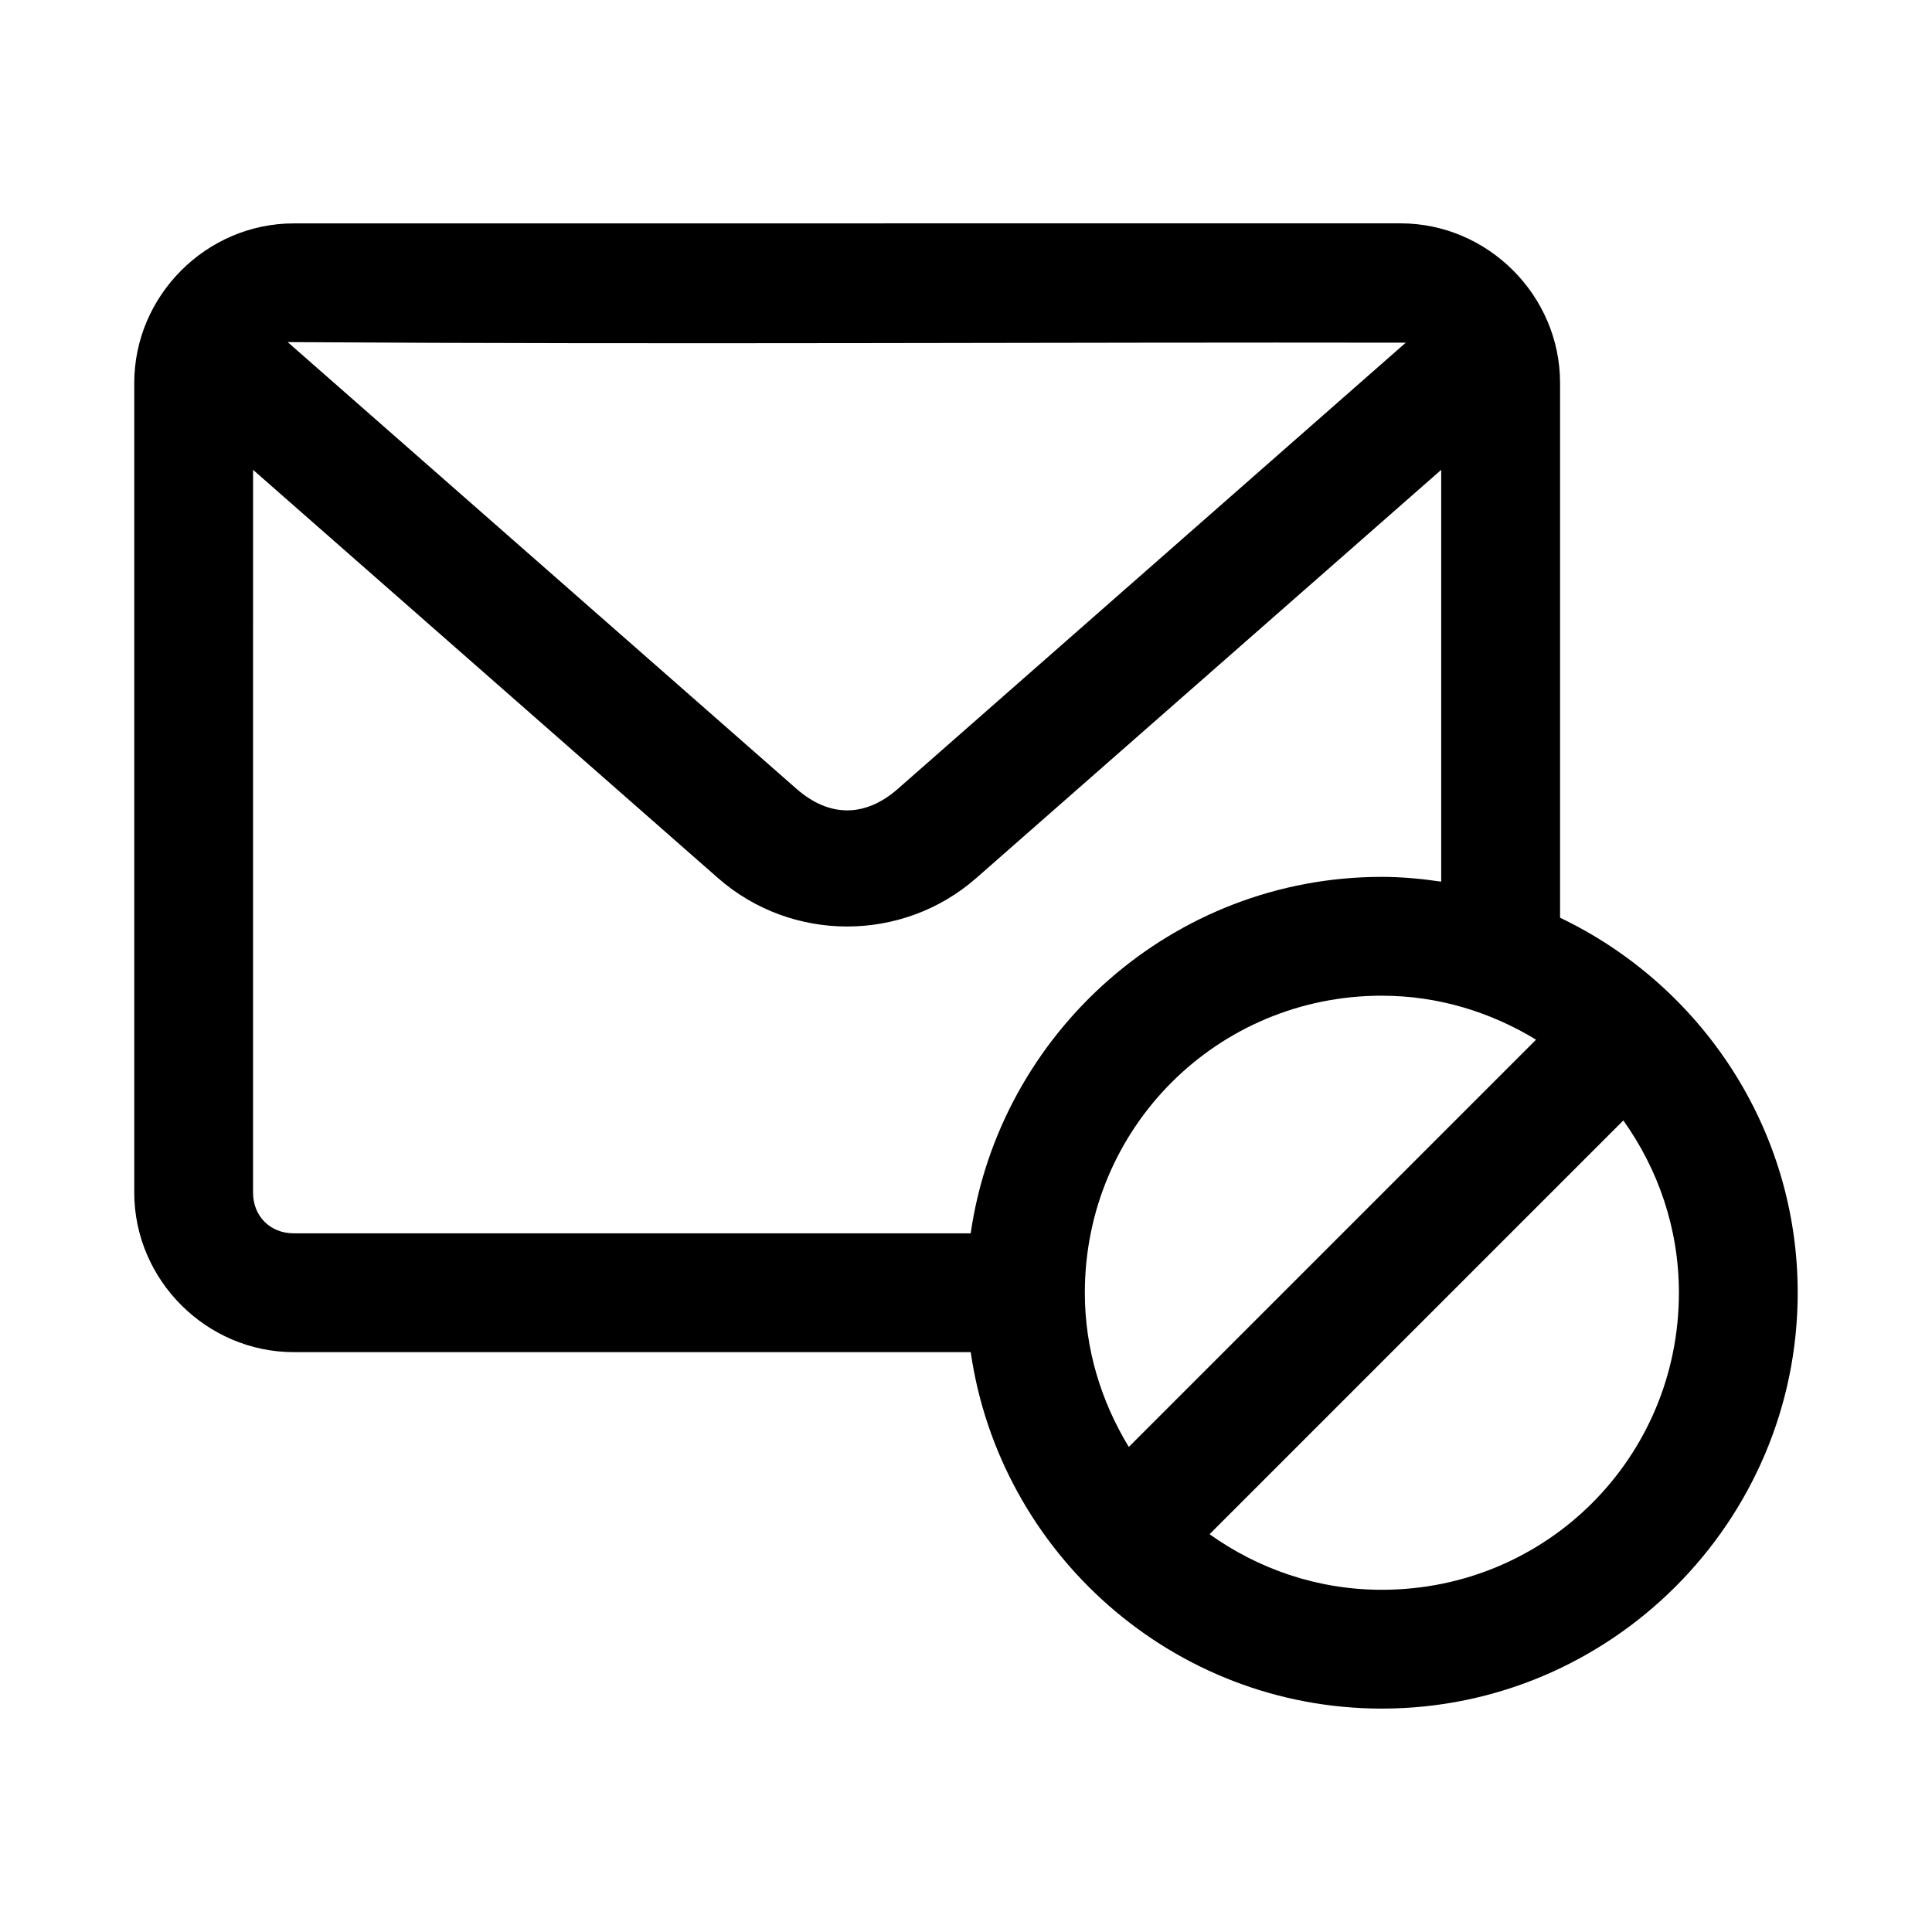 <?xml version="1.0" encoding="UTF-8"?>
<!-- Uploaded to: SVG Repo, www.svgrepo.com, Generator: SVG Repo Mixer Tools -->
<svg fill="#000000" width="800px" height="800px" version="1.1" viewBox="144 144 512 512" xmlns="http://www.w3.org/2000/svg">
 <path d="m221.86 203.2c-23.152 0-42.281 19.129-42.281 42.281v214.57c0 23.152 19.129 42.281 42.281 42.281h179.39c7.703 53.254 53.625 94.465 108.95 94.465 60.68 0 110.21-49.527 110.21-110.21 0-43.773-25.836-81.625-62.977-99.383v-141.73c0-23.156-19.125-42.285-42.281-42.285zm-1.629 31.457c101.53 0.676 205.81-0.004 296.31 0.156l-134.59 118.23c-8.668 7.613-18.207 7.613-26.875 0zm-9.164 33.855 123.21 108.18c19.5 17.121 48.953 17.121 68.449 0l123.21-108.18v109.13c-5.156-0.746-10.387-1.262-15.742-1.262-55.32 0-101.25 41.211-108.95 94.465h-179.39c-6.254 0-10.793-4.543-10.793-10.793zm299.14 139.36c15.055 0 28.941 4.402 40.867 11.652l-107.93 107.93c-7.254-11.926-11.652-25.809-11.652-40.867 0-43.664 35.059-78.719 78.719-78.719zm63.992 33.055c9.18 12.879 14.727 28.551 14.727 45.664 0 43.664-35.059 78.719-78.719 78.719-17.117 0-32.785-5.547-45.664-14.73z"/>
</svg>